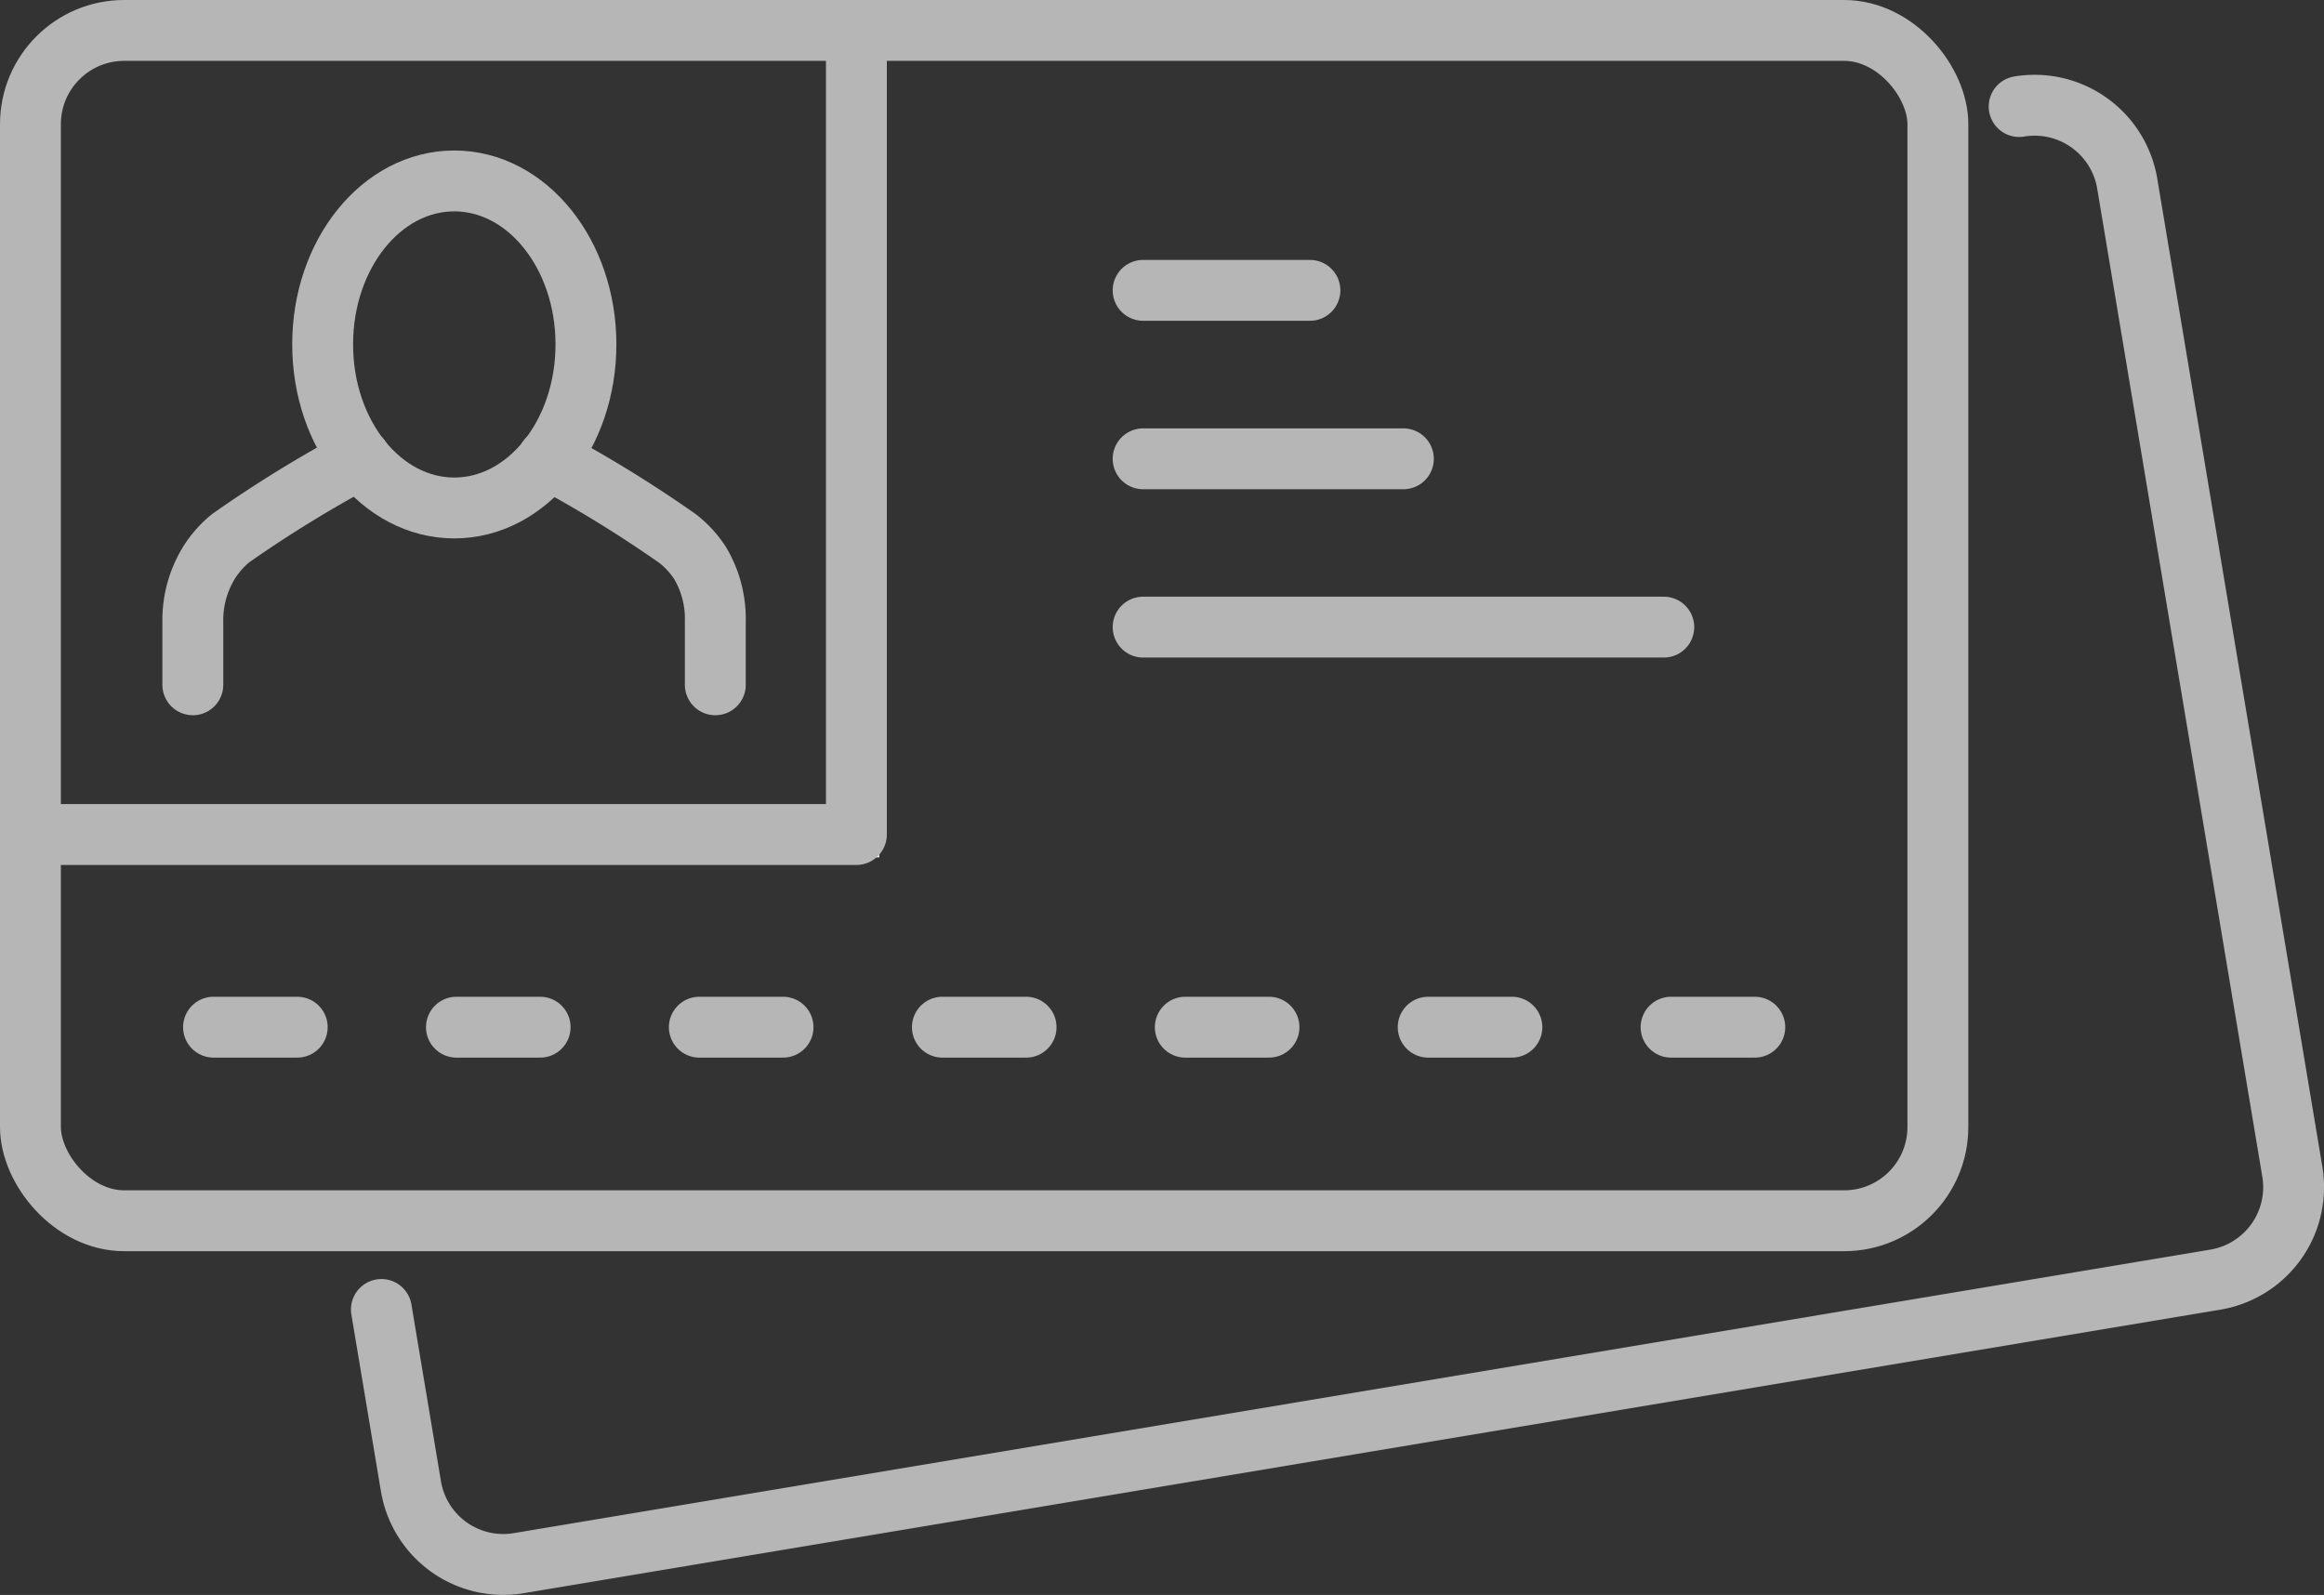 <svg xmlns="http://www.w3.org/2000/svg" viewBox="0 0 152.7 104.81"><rect x="0" y="0" width="152.7" height="104.81" fill="#333333" stroke="none"/><defs><style>.cls-1,.cls-2,.cls-3{fill:none;stroke-linecap:round;}.cls-1,.cls-2{stroke:#fff;stroke-width:3px;}.cls-1,.cls-3{stroke-linejoin:round;}.cls-2{stroke-miterlimit:10;}.cls-3{stroke:#b6b6b6;stroke-width:4px;}</style></defs><g id="レイヤー_2" data-name="レイヤー 2"><g id="Icon_Set" data-name="Icon Set"><rect class="cls-1" x="2" y="2" width="125.33" height="78.22" rx="6.16"/><path class="cls-2" d="M38.5,22.63c0,5.94-3.87,10.75-8.65,10.75S21.2,28.57,21.2,22.63s3.87-10.74,8.65-10.74S38.5,16.7,38.5,22.63Z"/><path class="cls-2" d="M12.67,45V40.86A7.19,7.19,0,0,1,13.72,37a6.58,6.58,0,0,1,1.43-1.63,82.54,82.54,0,0,1,8.52-5.24"/><path class="cls-2" d="M36,30.15a82.54,82.54,0,0,1,8.52,5.24A6.58,6.58,0,0,1,46,37,7.19,7.19,0,0,1,47,40.86V45"/><polyline class="cls-2" points="56.27 2 56.27 54.84 3.43 54.84"/><line class="cls-2" x1="75.11" y1="19.08" x2="86.07" y2="19.08"/><line class="cls-2" x1="75.11" y1="30.15" x2="92.21" y2="30.15"/><line class="cls-2" x1="75.11" y1="41.21" x2="109.32" y2="41.21"/><line class="cls-2" x1="14.03" y1="67.5" x2="19.53" y2="67.5"/><line class="cls-2" x1="29.99" y1="67.5" x2="35.49" y2="67.5"/><line class="cls-2" x1="45.95" y1="67.5" x2="51.45" y2="67.5"/><line class="cls-2" x1="61.92" y1="67.5" x2="67.42" y2="67.5"/><line class="cls-2" x1="77.88" y1="67.5" x2="83.38" y2="67.5"/><line class="cls-2" x1="93.84" y1="67.5" x2="99.34" y2="67.5"/><line class="cls-2" x1="109.8" y1="67.5" x2="115.3" y2="67.5"/><rect class="cls-3" x="2" y="2" width="125.33" height="78.22" rx="6.16"/><path class="cls-3" d="M38.5,22.63c0,5.94-3.87,10.75-8.65,10.75S21.2,28.57,21.2,22.63s3.87-10.74,8.65-10.74S38.5,16.7,38.5,22.63Z"/><path class="cls-3" d="M12.67,45V40.86A7.19,7.19,0,0,1,13.72,37a6.58,6.58,0,0,1,1.43-1.63,82.54,82.54,0,0,1,8.52-5.24"/><path class="cls-3" d="M36,30.15a82.54,82.54,0,0,1,8.52,5.24A6.58,6.58,0,0,1,46,37,7.19,7.19,0,0,1,47,40.86V45"/><polyline class="cls-3" points="56.27 2 56.27 54.84 3.43 54.84"/><line class="cls-3" x1="75.11" y1="19.08" x2="86.07" y2="19.08"/><line class="cls-3" x1="75.11" y1="30.15" x2="92.21" y2="30.15"/><line class="cls-3" x1="75.11" y1="41.21" x2="109.32" y2="41.21"/><line class="cls-3" x1="14.03" y1="67.5" x2="19.53" y2="67.5"/><line class="cls-3" x1="29.99" y1="67.5" x2="35.49" y2="67.5"/><line class="cls-3" x1="45.95" y1="67.5" x2="51.45" y2="67.5"/><line class="cls-3" x1="61.92" y1="67.5" x2="67.42" y2="67.5"/><line class="cls-3" x1="77.88" y1="67.5" x2="83.38" y2="67.5"/><line class="cls-3" x1="93.84" y1="67.5" x2="99.34" y2="67.5"/><line class="cls-3" x1="109.8" y1="67.5" x2="115.3" y2="67.5"/><path class="cls-3" d="M132.67,7A6.17,6.17,0,0,1,139.76,12l10.86,65a6.16,6.16,0,0,1-5.06,7.09L34.09,102.72A6.15,6.15,0,0,1,27,97.66L25.06,86.05"/></g></g></svg>